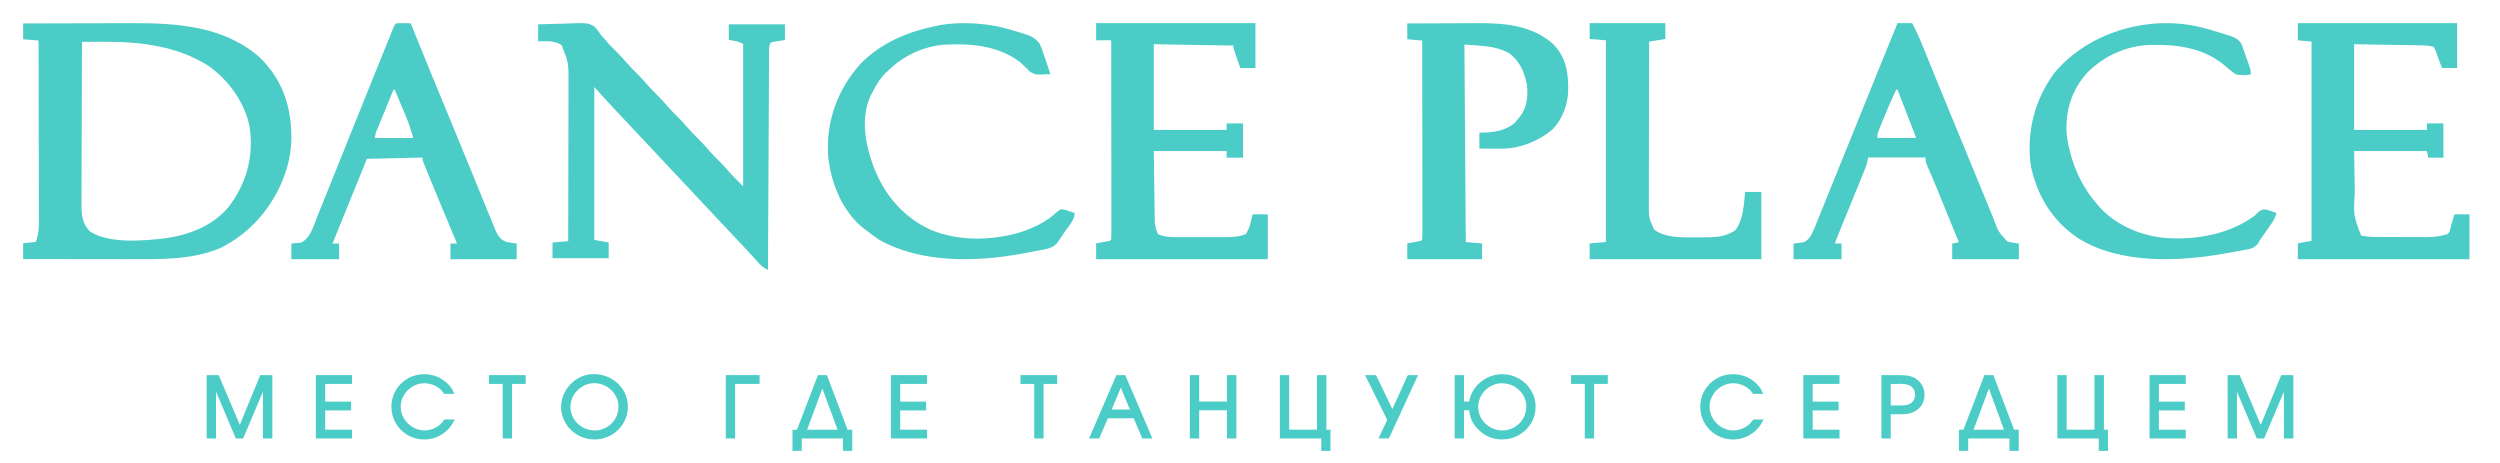 <?xml version="1.0" encoding="UTF-8"?> <svg xmlns="http://www.w3.org/2000/svg" width="216" height="40" viewBox="0 0 216 40" fill="none"><path d="M20.676 36.972L20.72 37.156L20.766 36.972L22.581 32.554H23.389V37.74H22.862V33.131L20.914 37.74H20.471L18.519 33.131V37.74H18V32.554H18.801L20.676 36.972Z" fill="#4BCCC6" stroke="#4BCCC6" stroke-width="0.287"></path><path d="M27.433 37.74V32.554H30.272V33.026H27.953V34.844H30.192V35.317H27.953V37.268H30.272V37.74H27.433Z" fill="#4BCCC6" stroke="#4BCCC6" stroke-width="0.287"></path><path d="M39.034 33.885H38.457C38.308 33.685 38.166 33.535 38.032 33.434C37.839 33.285 37.623 33.169 37.383 33.088C37.144 33.008 36.902 32.969 36.657 32.969C36.272 32.969 35.913 33.068 35.577 33.267C35.242 33.465 34.974 33.73 34.776 34.063C34.578 34.396 34.479 34.756 34.479 35.14C34.479 35.528 34.58 35.89 34.782 36.229C34.981 36.566 35.249 36.834 35.586 37.034C35.925 37.233 36.289 37.333 36.679 37.333C37.015 37.333 37.343 37.252 37.66 37.091C37.833 37.003 37.973 36.913 38.08 36.821C38.188 36.729 38.319 36.585 38.475 36.388H39.049C38.938 36.58 38.844 36.725 38.767 36.821C38.691 36.916 38.59 37.021 38.468 37.134C37.937 37.596 37.333 37.827 36.657 37.827C36.164 37.827 35.711 37.708 35.297 37.47C34.884 37.232 34.557 36.906 34.319 36.492C34.079 36.079 33.959 35.628 33.959 35.14C33.959 34.654 34.079 34.208 34.319 33.798C34.557 33.389 34.884 33.067 35.296 32.829C35.708 32.593 36.159 32.475 36.65 32.475C37.191 32.475 37.685 32.617 38.132 32.9C38.404 33.083 38.626 33.283 38.8 33.499C38.883 33.602 38.962 33.731 39.034 33.885Z" fill="#4BCCC6" stroke="#4BCCC6" stroke-width="0.287"></path><path d="M43.577 37.74V33.026H42.39V32.554H45.276V33.026H44.096V37.74H43.577Z" fill="#4BCCC6" stroke="#4BCCC6" stroke-width="0.287"></path><path d="M51.351 32.961C50.959 32.961 50.594 33.061 50.255 33.261C49.916 33.461 49.645 33.729 49.444 34.067C49.243 34.405 49.144 34.77 49.144 35.162C49.144 35.549 49.243 35.91 49.444 36.243C49.645 36.578 49.918 36.843 50.261 37.04C50.606 37.235 50.976 37.333 51.372 37.333C51.673 37.333 51.957 37.278 52.225 37.164C52.494 37.054 52.73 36.896 52.935 36.693C53.139 36.489 53.297 36.255 53.41 35.988C53.523 35.72 53.58 35.438 53.58 35.14C53.58 34.753 53.479 34.392 53.277 34.055C53.075 33.721 52.802 33.454 52.46 33.257C52.118 33.06 51.748 32.961 51.351 32.961ZM51.307 32.464C51.815 32.464 52.284 32.583 52.715 32.823C53.144 33.062 53.483 33.385 53.732 33.795C53.981 34.206 54.106 34.654 54.106 35.14C54.106 35.625 53.983 36.076 53.735 36.489C53.49 36.9 53.157 37.226 52.736 37.467C52.315 37.707 51.858 37.827 51.366 37.827C50.877 37.827 50.422 37.707 49.998 37.468C49.575 37.229 49.24 36.904 48.994 36.494C48.748 36.085 48.624 35.64 48.624 35.162C48.624 34.688 48.747 34.242 48.992 33.825C49.238 33.408 49.566 33.077 49.977 32.831C50.391 32.586 50.834 32.464 51.307 32.464Z" fill="#4BCCC6" stroke="#4BCCC6" stroke-width="0.287"></path><path d="M63.371 37.74H62.852V32.554H65.485V33.026H63.371V37.74Z" fill="#4BCCC6" stroke="#4BCCC6" stroke-width="0.287"></path><path d="M72.57 37.275L71.055 33.153L69.526 37.275H72.57ZM68.614 37.275H68.956L70.767 32.554H71.344L73.133 37.275H73.493V38.812H72.974V37.741H69.126V38.812H68.614V37.275Z" fill="#4BCCC6" stroke="#4BCCC6" stroke-width="0.287"></path><path d="M77.116 37.74V32.554H79.955V33.026H77.635V34.844H79.875V35.317H77.635V37.268H79.955V37.74H77.116Z" fill="#4BCCC6" stroke="#4BCCC6" stroke-width="0.287"></path><path d="M89.501 37.74V33.026H88.315V32.554H91.2V33.026H90.02V37.74H89.501Z" fill="#4BCCC6" stroke="#4BCCC6" stroke-width="0.287"></path><path d="M96.875 33.203L96.839 33.063L96.803 33.203L95.832 35.529H97.838L96.875 33.203ZM94.311 37.741L96.551 32.554H97.128L99.35 37.741H98.79L98.044 35.995H95.627L94.874 37.741H94.311Z" fill="#4BCCC6" stroke="#4BCCC6" stroke-width="0.287"></path><path d="M102.947 37.74V32.554H103.466V34.837H106.154V32.554H106.68V37.74H106.154V35.302H103.466V37.74H102.947Z" fill="#4BCCC6" stroke="#4BCCC6" stroke-width="0.287"></path><path d="M114.299 37.74H110.724V32.554H111.243V37.268H113.931V32.554H114.457V37.275H114.81V38.812H114.302L114.299 37.74Z" fill="#4BCCC6" stroke="#4BCCC6" stroke-width="0.287"></path><path d="M119.327 37.74L120.016 36.276L118.173 32.554H118.797L120.303 35.677L121.727 32.554H122.297L119.907 37.74H119.327Z" fill="#4BCCC6" stroke="#4BCCC6" stroke-width="0.287"></path><path d="M129.793 32.969V32.961C129.584 32.976 129.421 32.995 129.306 33.019C129.191 33.043 129.068 33.082 128.938 33.138C128.729 33.227 128.541 33.341 128.375 33.478C128.209 33.617 128.066 33.775 127.944 33.953C127.823 34.131 127.73 34.323 127.667 34.529C127.602 34.734 127.571 34.945 127.571 35.162C127.571 35.549 127.671 35.909 127.871 36.244C128.073 36.578 128.345 36.843 128.689 37.039C129.033 37.234 129.405 37.333 129.804 37.333C130.203 37.333 130.572 37.234 130.911 37.039C131.25 36.843 131.519 36.576 131.716 36.239C131.916 35.901 132.015 35.535 132.015 35.14C132.015 34.56 131.807 34.058 131.39 33.632C131.169 33.421 130.92 33.256 130.644 33.138C130.413 33.042 130.129 32.985 129.793 32.969ZM127.069 34.837C127.113 34.404 127.263 34.007 127.52 33.647C127.777 33.286 128.107 33 128.509 32.791C128.911 32.58 129.336 32.474 129.785 32.474C130.281 32.474 130.739 32.593 131.16 32.831C131.583 33.072 131.918 33.397 132.164 33.808C132.41 34.217 132.534 34.662 132.534 35.14C132.534 35.626 132.411 36.076 132.166 36.489C131.918 36.9 131.584 37.226 131.161 37.467C130.74 37.707 130.283 37.827 129.793 37.827C129.042 37.827 128.388 37.557 127.831 37.016C127.585 36.768 127.404 36.513 127.285 36.251C127.168 35.989 127.096 35.672 127.069 35.302H126.344V37.737L125.825 37.74V32.553H126.344V34.837H127.069Z" fill="#4BCCC6" stroke="#4BCCC6" stroke-width="0.287"></path><path d="M137.069 37.74V33.026H135.883V32.554H138.768V33.026H137.588V37.74H137.069Z" fill="#4BCCC6" stroke="#4BCCC6" stroke-width="0.287"></path><path d="M152.12 33.885H151.543C151.394 33.685 151.252 33.535 151.117 33.434C150.924 33.285 150.708 33.169 150.468 33.088C150.229 33.008 149.988 32.969 149.743 32.969C149.358 32.969 148.998 33.068 148.662 33.267C148.327 33.465 148.061 33.73 147.861 34.063C147.664 34.396 147.564 34.756 147.564 35.14C147.564 35.528 147.665 35.89 147.867 36.229C148.067 36.566 148.335 36.834 148.671 37.034C149.011 37.233 149.375 37.333 149.765 37.333C150.102 37.333 150.428 37.252 150.746 37.091C150.919 37.003 151.058 36.913 151.165 36.821C151.273 36.729 151.404 36.585 151.56 36.388H152.134C152.024 36.58 151.93 36.725 151.853 36.821C151.775 36.916 151.676 37.021 151.553 37.134C151.022 37.596 150.418 37.827 149.743 37.827C149.25 37.827 148.796 37.708 148.383 37.47C147.97 37.232 147.643 36.906 147.404 36.492C147.165 36.079 147.045 35.628 147.045 35.14C147.045 34.654 147.165 34.208 147.404 33.798C147.643 33.389 147.969 33.067 148.38 32.829C148.793 32.593 149.245 32.475 149.735 32.475C150.277 32.475 150.771 32.617 151.218 32.9C151.49 33.083 151.712 33.283 151.885 33.499C151.97 33.602 152.047 33.731 152.12 33.885Z" fill="#4BCCC6" stroke="#4BCCC6" stroke-width="0.287"></path><path d="M155.951 37.74V32.554H158.79V33.026H156.471V34.844H158.71V35.317H156.471V37.268H158.79V37.74H155.951Z" fill="#4BCCC6" stroke="#4BCCC6" stroke-width="0.287"></path><path d="M163.217 35.176H164.112C164.376 35.176 164.587 35.161 164.744 35.13C164.902 35.101 165.041 35.048 165.161 34.971C165.305 34.879 165.416 34.757 165.493 34.604C165.57 34.452 165.608 34.283 165.608 34.098C165.608 33.879 165.552 33.685 165.441 33.517C165.328 33.349 165.171 33.222 164.966 33.138C164.779 33.059 164.51 33.019 164.162 33.019H164.061L163.971 33.027H163.888H163.217V35.176ZM162.698 37.741V32.554H164.061C164.412 32.554 164.69 32.575 164.895 32.615C165.101 32.659 165.286 32.732 165.449 32.835C165.592 32.924 165.715 33.035 165.818 33.165C165.921 33.296 166 33.441 166.054 33.6C166.107 33.759 166.135 33.927 166.135 34.105C166.135 34.355 166.085 34.583 165.983 34.791C165.882 34.997 165.736 35.17 165.543 35.31C165.433 35.391 165.314 35.458 165.186 35.508C165.059 35.556 164.915 35.591 164.753 35.613C164.595 35.636 164.407 35.649 164.191 35.649H163.217V37.741H162.698Z" fill="#4BCCC6" stroke="#4BCCC6" stroke-width="0.287"></path><path d="M173.354 37.275L171.839 33.153L170.31 37.275H173.354ZM169.397 37.275H169.739L171.551 32.554H172.127L173.917 37.275H174.277V38.812H173.758V37.741H169.909V38.812H169.397V37.275Z" fill="#4BCCC6" stroke="#4BCCC6" stroke-width="0.287"></path><path d="M181.474 37.74H177.9V32.554H178.419V37.268H181.106V32.554H181.633V37.275H181.986V38.812H181.478L181.474 37.74Z" fill="#4BCCC6" stroke="#4BCCC6" stroke-width="0.287"></path><path d="M185.865 37.74V32.554H188.704V33.026H186.384V34.844H188.624V35.317H186.384V37.268H188.704V37.74H185.865Z" fill="#4BCCC6" stroke="#4BCCC6" stroke-width="0.287"></path><path d="M195.288 36.972L195.331 37.156L195.378 36.972L197.192 32.554H198V37.74H197.473V33.131L195.525 37.74H195.082L193.131 33.131V37.74H192.611V32.554H193.412L195.288 36.972Z" fill="#4BCCC6" stroke="#4BCCC6" stroke-width="0.287"></path><path d="M2 2.025C3.487 2.02 4.974 2.016 6.461 2.013C7.151 2.012 7.842 2.01 8.533 2.008C9.201 2.005 9.87 2.004 10.539 2.003C10.792 2.003 11.045 2.002 11.298 2.001C15.308 1.982 19.352 2.255 22.437 4.955C24.46 6.931 25.199 9.317 25.175 12.005C25.144 13.046 24.985 14.002 24.634 14.989C24.608 15.063 24.582 15.136 24.555 15.212C23.591 17.855 21.617 20.198 18.945 21.471C16.512 22.454 13.898 22.398 11.302 22.392C11.033 22.392 10.764 22.392 10.495 22.392C9.792 22.391 9.088 22.39 8.385 22.389C7.665 22.388 6.945 22.387 6.226 22.387C4.817 22.386 3.409 22.384 2 22.381C2 21.931 2 21.481 2 21.017C2.359 20.979 2.719 20.942 3.089 20.903C3.406 20.115 3.364 19.324 3.359 18.492C3.359 18.329 3.359 18.165 3.359 18.001C3.359 17.559 3.358 17.116 3.356 16.673C3.354 16.21 3.354 15.747 3.354 15.284C3.353 14.407 3.351 13.531 3.349 12.655C3.346 11.656 3.345 10.658 3.344 9.66C3.341 7.608 3.337 5.556 3.331 3.503C2.892 3.466 2.453 3.428 2 3.39C2 2.939 2 2.489 2 2.025ZM7.084 3.617C7.075 5.573 7.069 7.53 7.065 9.486C7.063 10.395 7.06 11.303 7.056 12.211C7.053 13.003 7.05 13.795 7.049 14.587C7.049 15.007 7.048 15.426 7.045 15.845C7.042 16.313 7.042 16.782 7.042 17.25C7.041 17.389 7.04 17.527 7.038 17.669C7.042 18.563 7.095 19.271 7.742 19.972C9.342 21.085 12.459 20.811 14.314 20.582C16.416 20.279 18.367 19.504 19.717 17.918C21.311 15.861 21.938 13.507 21.571 10.979C21.158 8.883 19.786 6.937 17.977 5.664C15.245 3.964 12.151 3.597 8.947 3.611C8.766 3.612 8.584 3.612 8.403 3.613C7.963 3.614 7.523 3.615 7.084 3.617Z" fill="#4BCCC6"></path><path d="M46.498 2.101C47.124 2.079 47.75 2.062 48.376 2.052C48.589 2.047 48.802 2.041 49.014 2.033C50.779 1.97 50.779 1.97 51.343 2.291C51.571 2.517 51.739 2.735 51.913 3.004C52.04 3.154 52.169 3.302 52.301 3.449C52.365 3.523 52.428 3.597 52.494 3.674C52.724 3.931 52.965 4.173 53.21 4.415C53.597 4.797 53.957 5.192 54.311 5.604C54.519 5.838 54.736 6.058 54.959 6.278C55.252 6.567 55.53 6.861 55.798 7.174C56.088 7.511 56.391 7.828 56.708 8.14C57.094 8.522 57.454 8.917 57.808 9.329C58.016 9.563 58.233 9.783 58.456 10.002C58.749 10.291 59.027 10.586 59.295 10.899C59.585 11.236 59.888 11.552 60.205 11.865C60.592 12.247 60.952 12.642 61.305 13.054C61.513 13.288 61.73 13.508 61.953 13.727C62.247 14.016 62.525 14.311 62.792 14.623C63.242 15.136 63.728 15.616 64.21 16.098C64.21 12.038 64.21 7.978 64.21 3.794C63.769 3.574 63.451 3.511 62.969 3.456C62.969 3.009 62.969 2.562 62.969 2.101C64.57 2.101 66.17 2.101 67.82 2.101C67.82 2.548 67.82 2.995 67.82 3.456C67.341 3.533 67.341 3.533 66.861 3.61C66.768 3.634 66.675 3.657 66.579 3.681C66.414 4.011 66.45 4.303 66.448 4.671C66.448 4.751 66.447 4.83 66.446 4.912C66.445 5.18 66.444 5.447 66.443 5.715C66.442 5.906 66.441 6.098 66.439 6.289C66.436 6.809 66.434 7.33 66.432 7.85C66.429 8.394 66.426 8.938 66.423 9.481C66.418 10.511 66.412 11.541 66.408 12.57C66.402 13.743 66.396 14.915 66.39 16.087C66.377 18.498 66.365 20.91 66.353 23.322C65.922 23.122 65.683 22.883 65.366 22.525C65.256 22.401 65.145 22.278 65.034 22.155C64.974 22.089 64.915 22.022 64.853 21.953C64.505 21.57 64.149 21.194 63.794 20.817C63.717 20.736 63.641 20.655 63.562 20.572C63.405 20.405 63.248 20.239 63.091 20.072C62.709 19.667 62.328 19.262 61.946 18.856C61.872 18.777 61.797 18.697 61.72 18.616C61.144 18.004 60.57 17.391 59.995 16.777C59.483 16.23 58.97 15.684 58.456 15.138C57.52 14.144 56.586 13.147 55.652 12.149C55.442 11.925 55.232 11.701 55.022 11.477C54.953 11.403 54.884 11.329 54.813 11.254C54.442 10.857 54.07 10.461 53.697 10.066C53.618 9.983 53.539 9.899 53.458 9.813C53.309 9.654 53.159 9.496 53.009 9.338C52.445 8.74 51.899 8.131 51.349 7.519C51.349 11.877 51.349 16.235 51.349 20.726C51.758 20.8 52.168 20.875 52.59 20.951C52.59 21.398 52.59 21.846 52.59 22.306C50.989 22.306 49.388 22.306 47.739 22.306C47.739 21.859 47.739 21.412 47.739 20.951C48.186 20.914 48.632 20.877 49.093 20.839C49.098 18.919 49.102 17 49.104 15.081C49.105 14.19 49.107 13.298 49.11 12.407C49.112 11.63 49.113 10.852 49.114 10.075C49.114 9.664 49.115 9.253 49.116 8.842C49.118 8.381 49.118 7.921 49.118 7.46C49.119 7.326 49.12 7.192 49.121 7.053C49.12 5.408 49.12 5.408 48.529 3.907C47.891 3.482 47.242 3.559 46.498 3.569C46.498 3.084 46.498 2.6 46.498 2.101Z" fill="#4BCCC6"></path><path d="M198.532 2C203.075 2 207.617 2 212.297 2C212.297 3.278 212.297 4.557 212.297 5.874C211.866 5.874 211.435 5.874 210.992 5.874C210.94 5.742 210.889 5.611 210.836 5.475C210.803 5.393 210.77 5.31 210.736 5.225C210.67 5.053 210.609 4.879 210.554 4.703C210.468 4.425 210.468 4.425 210.28 4.051C209.872 3.928 209.467 3.92 209.042 3.914C208.85 3.91 208.85 3.91 208.655 3.907C208.522 3.905 208.389 3.903 208.253 3.901C208.13 3.899 208.007 3.897 207.88 3.894C207.421 3.887 206.963 3.88 206.505 3.873C205.479 3.856 204.454 3.84 203.397 3.823C203.397 6.267 203.397 8.711 203.397 11.229C205.473 11.229 207.548 11.229 209.686 11.229C209.686 11.041 209.686 10.853 209.686 10.659C210.156 10.659 210.626 10.659 211.11 10.659C211.11 11.637 211.11 12.614 211.11 13.622C210.679 13.622 210.249 13.622 209.805 13.622C209.766 13.434 209.727 13.246 209.686 13.052C207.611 13.052 205.536 13.052 203.397 13.052C203.412 13.943 203.427 14.833 203.442 15.751C203.446 16.029 203.45 16.307 203.454 16.593C203.336 18.591 203.336 18.591 203.991 20.344C204.651 20.504 205.334 20.476 206.011 20.477C206.199 20.478 206.199 20.478 206.392 20.478C206.657 20.479 206.923 20.479 207.188 20.479C207.593 20.479 207.997 20.481 208.401 20.483C208.66 20.484 208.919 20.484 209.177 20.484C209.297 20.485 209.417 20.486 209.541 20.487C210.223 20.485 210.815 20.432 211.466 20.23C211.643 20.046 211.643 20.046 211.689 19.81C211.712 19.73 211.736 19.649 211.761 19.566C211.791 19.444 211.791 19.444 211.822 19.319C211.869 19.166 211.916 19.015 211.963 18.863C211.995 18.75 212.027 18.637 212.06 18.521C212.49 18.521 212.921 18.521 213.365 18.521C213.365 19.799 213.365 21.078 213.365 22.395C208.47 22.395 203.575 22.395 198.532 22.395C198.532 21.944 198.532 21.492 198.532 21.028C199.12 20.915 199.12 20.915 199.719 20.8C199.719 15.122 199.719 9.445 199.719 3.595C199.327 3.558 198.936 3.52 198.532 3.481C198.532 2.992 198.532 2.504 198.532 2Z" fill="#4BCCC6"></path><path d="M94.704 2C99.246 2 103.789 2 108.469 2C108.469 3.278 108.469 4.557 108.469 5.874C108.038 5.874 107.607 5.874 107.163 5.874C107.064 5.594 106.965 5.314 106.867 5.034C106.824 4.914 106.824 4.914 106.781 4.792C106.57 4.191 106.57 4.191 106.57 3.937C104.299 3.899 102.028 3.862 99.688 3.823C99.688 6.267 99.688 8.711 99.688 11.229C101.763 11.229 103.838 11.229 105.977 11.229C105.977 11.041 105.977 10.853 105.977 10.659C106.447 10.659 106.916 10.659 107.401 10.659C107.401 11.637 107.401 12.614 107.401 13.622C106.931 13.622 106.461 13.622 105.977 13.622C105.977 13.434 105.977 13.246 105.977 13.052C103.901 13.052 101.826 13.052 99.688 13.052C99.698 13.886 99.709 14.72 99.722 15.555C99.728 15.943 99.733 16.332 99.738 16.72C99.743 17.166 99.75 17.613 99.757 18.059C99.758 18.198 99.76 18.336 99.761 18.479C99.764 18.609 99.766 18.739 99.768 18.873C99.77 18.986 99.772 19.1 99.773 19.218C99.81 19.588 99.891 19.888 100.044 20.23C100.732 20.538 101.476 20.491 102.224 20.488C102.353 20.488 102.481 20.489 102.614 20.489C102.884 20.489 103.155 20.489 103.426 20.488C103.839 20.486 104.253 20.488 104.666 20.489C104.93 20.489 105.194 20.489 105.458 20.488C105.58 20.489 105.703 20.489 105.83 20.49C106.474 20.486 107.037 20.465 107.638 20.23C107.812 19.941 107.904 19.745 107.994 19.433C108.018 19.348 108.042 19.264 108.067 19.177C108.126 18.96 108.179 18.74 108.231 18.521C108.662 18.521 109.093 18.521 109.536 18.521C109.536 19.799 109.536 21.078 109.536 22.395C104.642 22.395 99.747 22.395 94.704 22.395C94.704 21.944 94.704 21.492 94.704 21.028C95.009 20.972 95.314 20.916 95.619 20.861C95.885 20.825 95.885 20.825 96.009 20.686C96.021 20.464 96.024 20.241 96.023 20.019C96.024 19.874 96.024 19.729 96.024 19.58C96.023 19.418 96.023 19.256 96.023 19.093C96.023 18.924 96.023 18.755 96.023 18.585C96.023 18.123 96.022 17.662 96.021 17.2C96.02 16.718 96.02 16.236 96.02 15.754C96.02 14.841 96.019 13.928 96.018 13.015C96.016 11.976 96.016 10.936 96.015 9.897C96.014 7.758 96.012 5.62 96.009 3.481C95.578 3.481 95.148 3.481 94.704 3.481C94.704 2.992 94.704 2.504 94.704 2Z" fill="#4BCCC6"></path><path d="M121.588 2.025C122.552 2.02 123.516 2.016 124.479 2.013C124.927 2.012 125.375 2.01 125.823 2.008C126.256 2.005 126.69 2.004 127.124 2.003C127.288 2.003 127.451 2.002 127.615 2.001C129.989 1.984 132.382 2.183 134.203 3.817C135.342 4.986 135.526 6.381 135.489 7.923C135.435 9.098 134.991 10.277 134.167 11.152C132.968 12.19 131.308 12.857 129.69 12.847C129.58 12.847 129.471 12.846 129.358 12.846C129.245 12.845 129.132 12.844 129.016 12.843C128.901 12.842 128.786 12.842 128.667 12.841C128.384 12.84 128.101 12.838 127.818 12.836C127.818 12.385 127.818 11.935 127.818 11.47C128.16 11.456 128.16 11.456 128.509 11.442C129.407 11.374 130.149 11.198 130.853 10.638C130.938 10.537 131.023 10.436 131.11 10.332C131.162 10.274 131.214 10.215 131.267 10.155C131.93 9.352 132.032 8.375 131.933 7.374C131.72 6.235 131.316 5.264 130.34 4.561C129.077 3.919 127.999 3.982 126.525 3.846C126.564 9.479 126.603 15.112 126.643 20.916C127.108 20.953 127.574 20.991 128.054 21.029C128.054 21.48 128.054 21.931 128.054 22.395C125.92 22.395 123.786 22.395 121.588 22.395C121.588 21.944 121.588 21.494 121.588 21.029C121.89 20.974 122.193 20.918 122.495 20.863C122.758 20.827 122.758 20.827 122.881 20.688C122.892 20.466 122.895 20.244 122.895 20.022C122.895 19.877 122.896 19.732 122.896 19.583C122.895 19.421 122.895 19.259 122.894 19.098C122.894 18.928 122.894 18.759 122.895 18.59C122.895 18.129 122.894 17.668 122.893 17.206C122.892 16.725 122.892 16.244 122.892 15.763C122.892 14.851 122.891 13.938 122.89 13.027C122.888 11.988 122.888 10.95 122.887 9.912C122.886 7.776 122.884 5.64 122.881 3.504C122.454 3.467 122.028 3.429 121.588 3.391C121.588 2.94 121.588 2.489 121.588 2.025Z" fill="#4BCCC6"></path><path d="M34.51 2C34.683 2.002 34.683 2.002 34.86 2.004C34.976 2.005 35.092 2.006 35.211 2.007C35.3 2.008 35.39 2.01 35.483 2.011C35.506 2.069 35.53 2.128 35.554 2.188C36.726 5.081 37.906 7.972 39.106 10.855C39.684 12.244 40.259 13.634 40.824 15.029C41.073 15.644 41.323 16.26 41.574 16.875C41.637 17.029 41.7 17.184 41.762 17.338C41.952 17.805 42.143 18.27 42.335 18.736C42.422 18.946 42.508 19.157 42.593 19.368C42.672 19.556 42.672 19.556 42.752 19.748C42.797 19.857 42.842 19.967 42.888 20.079C43.108 20.496 43.334 20.766 43.794 20.912C44.077 20.956 44.361 20.999 44.644 21.043C44.644 21.489 44.644 21.935 44.644 22.395C42.754 22.395 40.865 22.395 38.918 22.395C38.918 21.949 38.918 21.503 38.918 21.043C39.107 21.043 39.296 21.043 39.49 21.043C39.449 20.945 39.408 20.847 39.365 20.746C38.634 19.007 37.904 17.268 37.191 15.522C37.13 15.374 37.07 15.226 37.009 15.079C36.925 14.873 36.841 14.668 36.757 14.462C36.71 14.346 36.663 14.23 36.614 14.111C36.513 13.836 36.513 13.836 36.513 13.611C34.926 13.648 33.339 13.685 31.703 13.723C30.721 16.139 29.738 18.555 28.726 21.043C28.915 21.043 29.104 21.043 29.299 21.043C29.299 21.489 29.299 21.935 29.299 22.395C27.938 22.395 26.578 22.395 25.176 22.395C25.176 21.949 25.176 21.503 25.176 21.043C25.456 21.014 25.735 20.985 26.015 20.956C26.835 20.588 27.128 19.412 27.438 18.643C27.518 18.447 27.518 18.447 27.599 18.247C27.752 17.873 27.903 17.499 28.054 17.124C28.157 16.868 28.26 16.613 28.363 16.357C28.806 15.259 29.248 14.159 29.689 13.059C30.624 10.727 31.564 8.396 32.505 6.065C32.549 5.957 32.593 5.848 32.638 5.736C32.873 5.153 33.109 4.569 33.345 3.986C33.414 3.816 33.483 3.645 33.552 3.475C33.645 3.245 33.738 3.016 33.831 2.787C33.882 2.66 33.933 2.534 33.986 2.404C34.156 2.014 34.156 2.014 34.51 2ZM33.994 7.755C33.765 8.312 33.537 8.869 33.309 9.426C33.231 9.616 33.153 9.806 33.075 9.995C32.964 10.267 32.852 10.54 32.741 10.812C32.706 10.897 32.671 10.982 32.635 11.07C32.454 11.482 32.454 11.482 32.391 11.921C33.486 11.921 34.582 11.921 35.712 11.921C35.509 11.257 35.324 10.652 35.059 10.02C35.003 9.887 34.947 9.753 34.89 9.615C34.833 9.48 34.776 9.344 34.717 9.204C34.657 9.063 34.598 8.922 34.539 8.78C34.396 8.438 34.252 8.096 34.108 7.755C34.071 7.755 34.033 7.755 33.994 7.755Z" fill="#4BCCC6"></path><path d="M163.947 2C164.365 2 164.783 2 165.214 2C165.562 2.659 165.86 3.326 166.138 4.016C166.182 4.124 166.226 4.231 166.271 4.342C166.366 4.576 166.461 4.809 166.555 5.042C166.813 5.676 167.071 6.31 167.329 6.944C167.383 7.076 167.437 7.207 167.492 7.343C168.154 8.969 168.825 10.591 169.496 12.214C169.596 12.456 169.696 12.698 169.797 12.94C169.846 13.06 169.895 13.179 169.946 13.302C170.253 14.044 170.558 14.786 170.862 15.53C171.062 16.018 171.263 16.507 171.464 16.996C171.558 17.226 171.652 17.456 171.746 17.686C171.875 18.004 172.006 18.322 172.136 18.639C172.173 18.731 172.211 18.823 172.249 18.918C172.662 20.034 172.662 20.034 173.443 20.874C173.771 20.936 174.098 20.997 174.429 21.043C174.429 21.489 174.429 21.935 174.429 22.395C172.528 22.395 170.628 22.395 168.669 22.395C168.669 21.949 168.669 21.502 168.669 21.043C168.86 21.006 169.05 20.968 169.245 20.93C168.928 20.152 168.61 19.375 168.293 18.597C168.185 18.333 168.077 18.069 167.969 17.805C167.814 17.424 167.658 17.042 167.502 16.661C167.454 16.544 167.407 16.428 167.358 16.308C167.072 15.61 166.778 14.915 166.472 14.225C166.366 13.944 166.366 13.944 166.366 13.606C164.731 13.606 163.096 13.606 161.412 13.606C161.374 13.792 161.336 13.978 161.297 14.169C161.217 14.39 161.132 14.61 161.043 14.828C160.99 14.957 160.937 15.087 160.883 15.221C160.825 15.361 160.768 15.502 160.71 15.642C160.651 15.787 160.592 15.932 160.533 16.077C160.379 16.457 160.223 16.838 160.068 17.218C159.848 17.754 159.63 18.291 159.411 18.828C159.295 19.113 159.178 19.399 159.062 19.684C159.009 19.813 158.956 19.942 158.902 20.075C158.856 20.189 158.809 20.303 158.761 20.42C158.679 20.625 158.604 20.833 158.532 21.043C158.722 21.043 158.913 21.043 159.108 21.043C159.108 21.489 159.108 21.935 159.108 22.395C157.74 22.395 156.371 22.395 154.961 22.395C154.961 21.949 154.961 21.502 154.961 21.043C155.246 21.006 155.531 20.969 155.816 20.933C156.345 20.728 156.532 20.233 156.757 19.746C156.818 19.597 156.878 19.448 156.937 19.299C156.971 19.217 157.004 19.134 157.039 19.049C157.151 18.772 157.262 18.495 157.373 18.219C157.454 18.019 157.535 17.82 157.616 17.62C157.791 17.188 157.965 16.755 158.14 16.322C158.423 15.62 158.707 14.919 158.991 14.218C159.396 13.22 159.801 12.222 160.204 11.223C160.801 9.749 161.398 8.274 161.995 6.8C162.149 6.419 162.303 6.039 162.457 5.659C162.952 4.438 163.447 3.218 163.947 2ZM163.831 7.747C163.425 8.6 163.051 9.461 162.701 10.338C162.631 10.511 162.631 10.511 162.559 10.687C162.515 10.797 162.471 10.908 162.425 11.021C162.385 11.12 162.346 11.219 162.305 11.321C162.201 11.586 162.201 11.586 162.219 11.916C163.321 11.916 164.423 11.916 165.559 11.916C165.027 10.524 164.488 9.135 163.947 7.747C163.908 7.747 163.87 7.747 163.831 7.747Z" fill="#4BCCC6"></path><path d="M87.257 2.551C87.345 2.576 87.434 2.601 87.525 2.627C87.799 2.706 88.07 2.789 88.342 2.874C88.464 2.912 88.464 2.912 88.589 2.95C89.134 3.134 89.475 3.323 89.82 3.761C90.02 4.204 90.173 4.657 90.323 5.117C90.365 5.24 90.406 5.364 90.45 5.491C90.552 5.795 90.653 6.099 90.752 6.403C89.484 6.474 89.484 6.474 89 6.21C88.876 6.081 88.876 6.081 88.75 5.949C88.655 5.858 88.56 5.768 88.462 5.674C88.372 5.588 88.282 5.502 88.189 5.412C86.257 3.911 83.825 3.728 81.431 3.871C79.624 4.069 78.031 4.85 76.77 6.073C76.661 6.17 76.661 6.17 76.55 6.27C76.071 6.732 75.761 7.256 75.452 7.827C75.412 7.899 75.373 7.972 75.332 8.046C74.323 10.001 74.714 12.26 75.417 14.243C76.327 16.699 77.909 18.698 80.418 19.86C82.929 20.899 85.977 20.808 88.538 19.942C89.5 19.568 90.415 19.145 91.162 18.45C91.335 18.291 91.335 18.291 91.685 18.071C91.974 18.122 91.974 18.122 92.289 18.222C92.447 18.271 92.447 18.271 92.607 18.321C92.687 18.348 92.767 18.374 92.85 18.401C92.85 19.01 92.356 19.506 92.012 20.004C91.934 20.122 91.855 20.239 91.775 20.36C91.698 20.472 91.621 20.584 91.541 20.699C91.471 20.802 91.401 20.905 91.329 21.011C90.906 21.481 90.345 21.53 89.727 21.645C89.652 21.659 89.577 21.673 89.5 21.688C89.342 21.718 89.184 21.747 89.027 21.776C88.787 21.82 88.549 21.865 88.309 21.91C84.341 22.652 79.55 22.747 75.954 20.713C75.59 20.471 75.246 20.213 74.906 19.942C74.811 19.875 74.717 19.808 74.62 19.738C72.749 18.248 71.767 15.737 71.556 13.499C71.344 10.57 72.338 7.719 74.367 5.495C76.186 3.656 78.417 2.75 80.965 2.22C81.053 2.201 81.142 2.182 81.233 2.162C83.144 1.849 85.417 1.996 87.257 2.551Z" fill="#4BCCC6"></path><path d="M190.63 2.479C190.729 2.507 190.828 2.535 190.93 2.564C191.474 2.722 192.015 2.885 192.554 3.058C192.643 3.087 192.732 3.115 192.823 3.144C193.23 3.312 193.476 3.459 193.676 3.841C193.713 3.943 193.749 4.045 193.787 4.15C193.848 4.317 193.848 4.317 193.909 4.487C193.95 4.603 193.99 4.72 194.032 4.839C194.074 4.956 194.117 5.072 194.16 5.191C194.468 6.052 194.468 6.052 194.468 6.431C194.018 6.516 193.639 6.523 193.189 6.431C192.858 6.211 192.576 5.977 192.282 5.717C190.418 4.105 188.056 3.816 185.63 3.887C183.604 3.998 181.779 4.859 180.378 6.238C178.974 7.79 178.438 9.541 178.559 11.564C178.81 13.687 179.654 15.865 181.093 17.522C181.156 17.599 181.219 17.676 181.284 17.756C182.661 19.366 184.77 20.308 186.92 20.545C189.639 20.782 192.653 20.25 194.817 18.62C194.934 18.506 195.05 18.391 195.166 18.277C195.515 18.071 195.515 18.071 195.816 18.111C196.112 18.193 196.394 18.287 196.678 18.4C196.606 18.739 196.488 18.98 196.287 19.267C196.232 19.347 196.176 19.427 196.12 19.509C196.033 19.633 196.033 19.633 195.944 19.759C195.887 19.841 195.831 19.922 195.772 20.006C195.61 20.24 195.446 20.473 195.282 20.706C195.217 20.82 195.152 20.933 195.085 21.05C194.748 21.446 194.447 21.512 193.939 21.594C193.812 21.617 193.812 21.617 193.682 21.642C193.412 21.692 193.14 21.738 192.869 21.784C192.688 21.817 192.508 21.85 192.327 21.883C188.283 22.619 183.177 22.842 179.581 20.596C177.288 19.077 176.01 16.895 175.466 14.338C175.068 11.524 175.754 8.654 177.487 6.322C180.463 2.696 185.967 1.132 190.63 2.479Z" fill="#4BCCC6"></path><path d="M137.348 2C139.506 2 141.664 2 143.888 2C143.888 2.451 143.888 2.902 143.888 3.367C143.426 3.442 142.963 3.518 142.487 3.595C142.481 5.557 142.477 7.519 142.474 9.481C142.473 10.392 142.472 11.303 142.469 12.214C142.467 13.008 142.465 13.803 142.465 14.597C142.464 15.017 142.464 15.438 142.462 15.858C142.46 16.328 142.46 16.797 142.46 17.267C142.459 17.406 142.458 17.545 142.457 17.688C142.46 18.835 142.46 18.835 142.939 19.86C143.928 20.554 145.227 20.512 146.4 20.503C146.655 20.501 146.91 20.503 147.166 20.505C148.18 20.506 149.09 20.481 149.947 19.881C150.64 18.946 150.658 17.698 150.779 16.584C151.241 16.584 151.704 16.584 152.18 16.584C152.18 18.502 152.18 20.419 152.18 22.395C147.286 22.395 142.391 22.395 137.348 22.395C137.348 21.944 137.348 21.492 137.348 21.028C137.81 20.99 138.273 20.952 138.749 20.914C138.749 15.161 138.749 9.408 138.749 3.481C138.287 3.444 137.824 3.406 137.348 3.367C137.348 2.916 137.348 2.465 137.348 2Z" fill="#4BCCC6"></path></svg> 